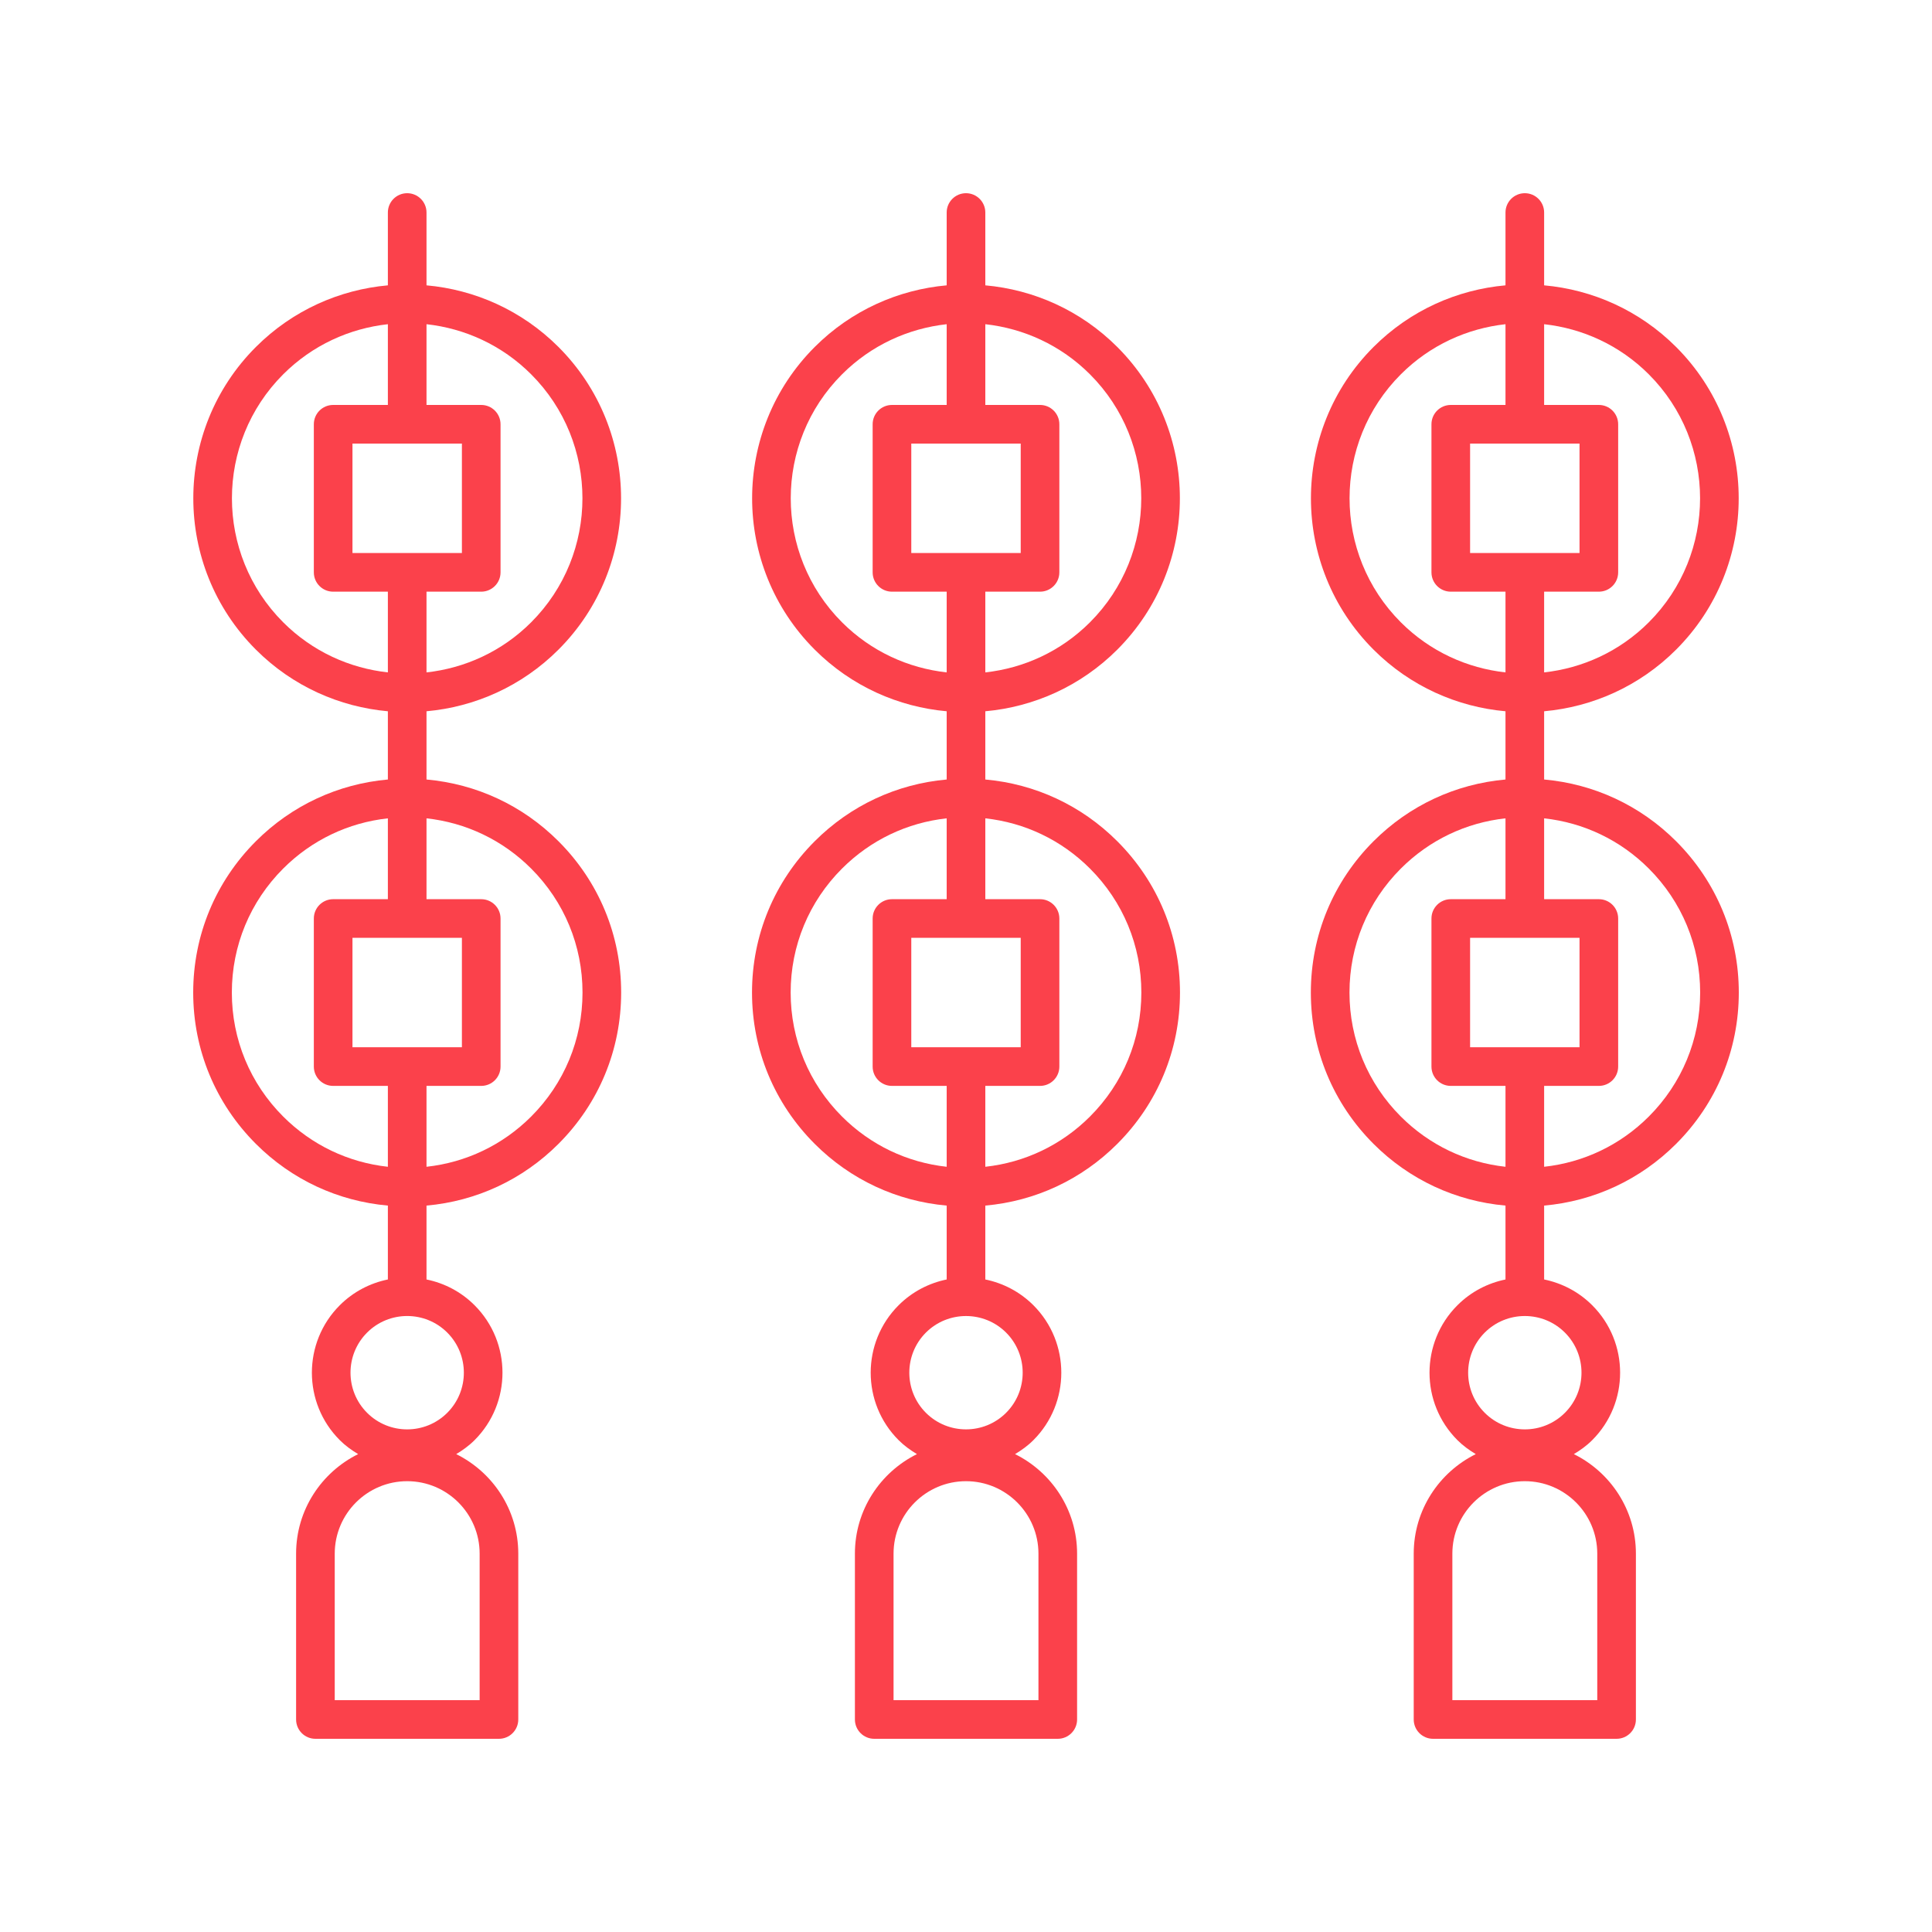 <?xml version="1.0" encoding="UTF-8"?> <svg xmlns="http://www.w3.org/2000/svg" width="100" height="100" viewBox="0 0 100 100" fill="none"><path d="M13.244 43.543C11.152 45.635 10 48.416 10 51.374C10 54.333 11.152 57.114 13.244 59.206C15.098 61.061 17.495 62.172 20.076 62.401V66.225C19.163 66.413 18.293 66.854 17.586 67.561C15.662 69.485 15.662 72.616 17.586 74.54C17.876 74.831 18.2 75.062 18.537 75.265C16.638 76.205 15.326 78.158 15.326 80.416V89C15.326 89.552 15.773 90 16.326 90H25.826C26.378 90 26.826 89.552 26.826 89V80.416C26.826 78.158 25.513 76.205 23.614 75.265C23.951 75.062 24.275 74.831 24.565 74.54C26.49 72.616 26.489 69.485 24.565 67.561C23.859 66.854 22.988 66.412 22.076 66.225V62.401C24.657 62.172 27.053 61.061 28.907 59.206C31 57.114 32.151 54.333 32.151 51.374C32.151 48.416 31 45.635 28.907 43.543C27.053 41.688 24.657 40.577 22.076 40.347V36.815C24.57 36.591 27.002 35.529 28.907 33.624C33.226 29.306 33.226 22.279 28.907 17.96C27.002 16.055 24.57 14.993 22.076 14.769V11C22.076 10.448 21.628 10 21.076 10C20.523 10 20.076 10.448 20.076 11V14.769C17.581 14.993 15.149 16.055 13.244 17.96C8.926 22.279 8.926 29.306 13.244 33.624C15.149 35.529 17.581 36.591 20.076 36.815V40.347C17.495 40.577 15.098 41.688 13.244 43.543ZM14.658 57.792C12.944 56.078 12 53.799 12 51.374C12 48.95 12.944 46.671 14.658 44.957C16.134 43.481 18.03 42.58 20.076 42.357V46.542H17.244C16.691 46.542 16.244 46.99 16.244 47.542V55.206C16.244 55.759 16.691 56.206 17.244 56.206H20.076V60.392C18.03 60.169 16.134 59.268 14.658 57.792ZM18.244 54.206V48.542H23.908V54.206H18.244ZM24.826 80.416V88H17.326V80.416C17.326 78.349 19.008 76.666 21.076 76.666C23.144 76.666 24.826 78.349 24.826 80.416ZM23.151 73.126C22.007 74.27 20.145 74.272 19 73.126C17.856 71.982 17.856 70.12 19 68.975C20.145 67.83 22.007 67.831 23.151 68.975C24.295 70.12 24.295 71.982 23.151 73.126ZM27.493 44.957C29.207 46.671 30.151 48.95 30.151 51.374C30.151 53.799 29.207 56.078 27.493 57.792C26.017 59.268 24.121 60.169 22.076 60.392V56.206H24.908C25.46 56.206 25.908 55.759 25.908 55.206V47.542C25.908 46.99 25.46 46.542 24.908 46.542H22.076V42.357C24.121 42.58 26.017 43.481 27.493 44.957ZM23.908 22.96V28.625H18.244V22.96H23.908ZM27.493 19.375C31.032 22.913 31.032 28.671 27.493 32.21C25.978 33.725 24.056 34.586 22.076 34.803V30.625H24.908C25.46 30.625 25.908 30.177 25.908 29.625V21.96C25.908 21.408 25.46 20.96 24.908 20.96H22.076V16.781C24.056 16.999 25.978 17.86 27.493 19.375ZM14.658 32.21C11.12 28.671 11.12 22.913 14.658 19.375C16.173 17.86 18.096 16.999 20.076 16.781V20.96H17.244C16.691 20.96 16.244 21.408 16.244 21.96V29.625C16.244 30.177 16.691 30.625 17.244 30.625H20.076V34.803C18.096 34.586 16.173 33.725 14.658 32.21Z" fill="#FB414B"></path><path d="M57.831 59.206C59.924 57.114 61.076 54.333 61.076 51.374C61.076 48.416 59.924 45.635 57.831 43.543C55.977 41.688 53.581 40.577 51 40.347V36.815C53.494 36.591 55.926 35.529 57.831 33.624C62.15 29.306 62.15 22.279 57.831 17.96C55.926 16.055 53.494 14.993 51 14.769V11C51 10.448 50.552 10 50 10C49.448 10 49 10.448 49 11V14.769C46.506 14.993 44.074 16.055 42.169 17.96C37.85 22.279 37.85 29.306 42.169 33.624C44.074 35.529 46.506 36.591 49 36.815V40.347C46.419 40.577 44.023 41.688 42.169 43.543C40.076 45.635 38.924 48.416 38.924 51.374C38.924 54.333 40.076 57.114 42.169 59.206C44.023 61.061 46.419 62.172 49 62.401V66.225C48.087 66.413 47.217 66.855 46.51 67.561C44.586 69.485 44.586 72.616 46.51 74.54C46.8 74.831 47.124 75.062 47.461 75.265C45.562 76.205 44.25 78.158 44.25 80.416V89C44.25 89.552 44.698 90 45.25 90H54.75C55.302 90 55.75 89.552 55.75 89V80.416C55.75 78.158 54.438 76.205 52.539 75.265C52.876 75.062 53.2 74.831 53.49 74.54C55.414 72.616 55.414 69.485 53.49 67.561C52.783 66.855 51.913 66.413 51 66.225V62.401C53.581 62.172 55.977 61.061 57.831 59.206ZM56.417 44.957C58.132 46.671 59.076 48.95 59.076 51.374C59.076 53.799 58.132 56.078 56.417 57.792C54.941 59.268 53.046 60.169 51 60.392V56.206H53.832C54.384 56.206 54.832 55.759 54.832 55.206V47.542C54.832 46.99 54.384 46.542 53.832 46.542H51V42.357C53.046 42.58 54.941 43.481 56.417 44.957ZM52.832 48.542V54.206H47.168V48.542H52.832ZM52.832 22.96V28.625H47.168V22.96H52.832ZM56.417 19.375C59.956 22.913 59.956 28.671 56.417 32.21C54.902 33.725 52.98 34.586 51 34.803V30.625H53.832C54.384 30.625 54.832 30.177 54.832 29.625V21.96C54.832 21.408 54.384 20.96 53.832 20.96H51V16.781C52.98 16.999 54.902 17.86 56.417 19.375ZM43.583 32.21C40.044 28.671 40.044 22.913 43.583 19.375C45.098 17.86 47.02 16.999 49 16.781V20.96H46.168C45.616 20.96 45.168 21.408 45.168 21.96V29.625C45.168 30.177 45.616 30.625 46.168 30.625H49V34.803C47.02 34.586 45.098 33.725 43.583 32.21ZM43.583 57.792C41.868 56.078 40.924 53.799 40.924 51.374C40.924 48.95 41.868 46.671 43.583 44.957C45.059 43.481 46.954 42.58 49 42.357V46.542H46.168C45.616 46.542 45.168 46.99 45.168 47.542V55.206C45.168 55.759 45.616 56.206 46.168 56.206H49V60.392C46.954 60.169 45.059 59.268 43.583 57.792ZM53.75 80.416V88H46.25V80.416C46.25 78.349 47.932 76.666 50 76.666C52.068 76.666 53.75 78.349 53.75 80.416ZM52.076 73.126C50.931 74.27 49.069 74.27 47.924 73.126C46.78 71.982 46.78 70.12 47.924 68.975C49.069 67.832 50.932 67.832 52.076 68.975C53.22 70.12 53.22 71.982 52.076 73.126Z" fill="#FB414B"></path><path d="M79.924 40.347V36.815C82.419 36.591 84.851 35.529 86.756 33.624C91.074 29.306 91.074 22.279 86.756 17.96C84.851 16.055 82.418 14.993 79.924 14.769V11C79.924 10.448 79.477 10 78.924 10C78.372 10 77.924 10.448 77.924 11V14.769C75.43 14.993 72.998 16.055 71.093 17.96C66.774 22.279 66.774 29.306 71.093 33.624C72.998 35.529 75.43 36.591 77.924 36.815V40.347C75.344 40.577 72.947 41.688 71.093 43.543C69.001 45.635 67.849 48.416 67.849 51.374C67.849 54.333 69.001 57.114 71.093 59.206C72.947 61.061 75.344 62.172 77.924 62.401V66.226C77.012 66.413 76.141 66.855 75.435 67.561C73.511 69.485 73.51 72.616 75.435 74.54C75.725 74.831 76.049 75.062 76.386 75.265C74.487 76.205 73.174 78.158 73.174 80.416V89C73.174 89.552 73.622 90 74.174 90H83.674C84.227 90 84.674 89.552 84.674 89V80.416C84.674 78.158 83.362 76.205 81.463 75.265C81.8 75.062 82.124 74.831 82.414 74.54C84.338 72.616 84.338 69.485 82.414 67.561C81.707 66.855 80.837 66.413 79.924 66.225V62.401C82.505 62.172 84.902 61.061 86.756 59.206C88.848 57.114 90 54.333 90 51.374C90 48.416 88.848 45.635 86.756 43.543C84.902 41.688 82.505 40.577 79.924 40.347ZM81.756 22.96V28.625H76.092V22.96H81.756ZM85.342 19.375C88.88 22.913 88.88 28.671 85.342 32.21C83.827 33.725 81.904 34.586 79.924 34.803V30.625H82.756C83.309 30.625 83.756 30.177 83.756 29.625V21.96C83.756 21.408 83.309 20.96 82.756 20.96H79.924V16.781C81.904 16.999 83.827 17.86 85.342 19.375ZM72.507 32.21C68.968 28.671 68.968 22.913 72.507 19.375C74.022 17.86 75.944 16.999 77.924 16.781V20.96H75.092C74.54 20.96 74.092 21.408 74.092 21.96V29.625C74.092 30.177 74.54 30.625 75.092 30.625H77.924V34.803C75.944 34.586 74.022 33.725 72.507 32.21ZM76.092 54.206V48.542H81.756V54.206H76.092ZM72.507 57.792C70.793 56.078 69.849 53.799 69.849 51.374C69.849 48.95 70.793 46.671 72.507 44.957C73.983 43.481 75.879 42.58 77.924 42.357V46.542H75.092C74.54 46.542 74.092 46.99 74.092 47.542V55.206C74.092 55.759 74.54 56.206 75.092 56.206H77.924V60.392C75.879 60.169 73.983 59.268 72.507 57.792ZM82.674 80.416V88H75.174V80.416C75.174 78.349 76.856 76.666 78.924 76.666C80.992 76.666 82.674 78.349 82.674 80.416ZM81 73.126C79.855 74.272 77.993 74.27 76.849 73.126C75.705 71.982 75.705 70.12 76.849 68.975C77.421 68.403 78.172 68.117 78.924 68.117C79.676 68.117 80.428 68.403 81 68.975C82.144 70.12 82.144 71.982 81 73.126ZM85.342 57.792C83.866 59.268 81.97 60.169 79.924 60.392V56.206H82.756C83.309 56.206 83.756 55.759 83.756 55.206V47.542C83.756 46.99 83.309 46.542 82.756 46.542H79.924V42.357C81.97 42.58 83.866 43.481 85.342 44.957C87.056 46.671 88 48.95 88 51.374C88 53.799 87.056 56.078 85.342 57.792Z" fill="#FB414B"></path></svg> 